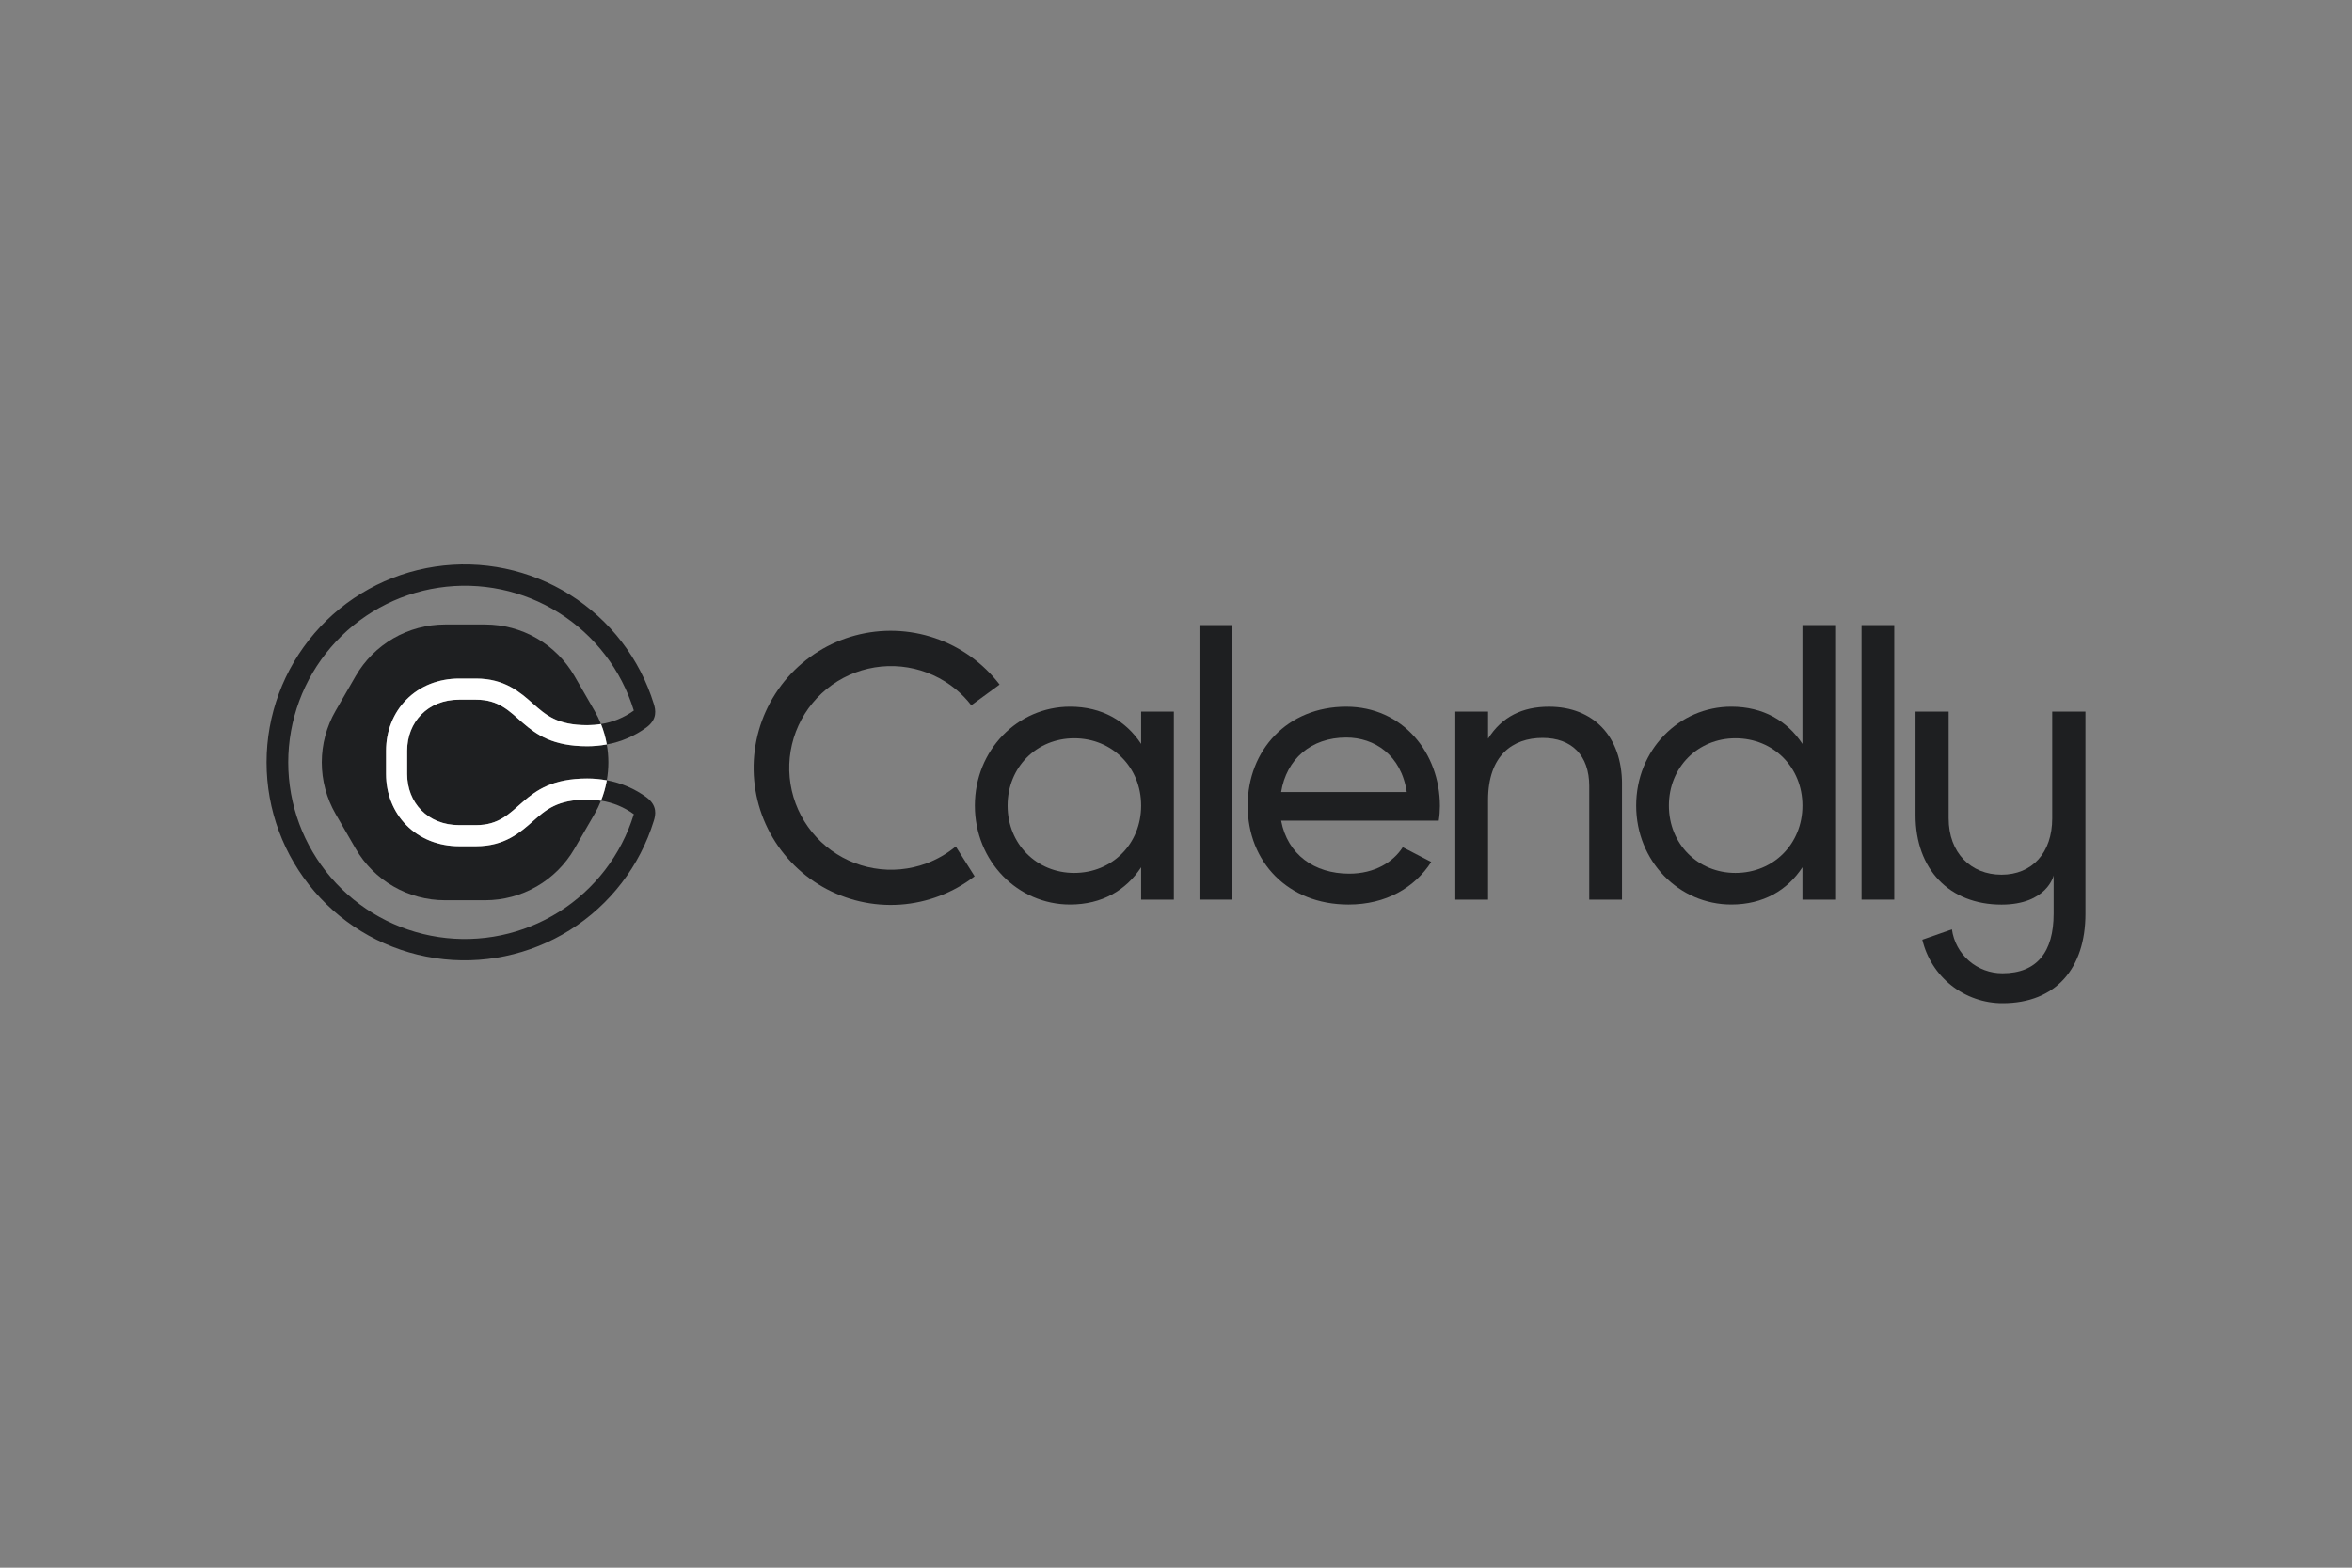 <svg width="150" height="100" viewBox="0 0 150 100" fill="none" xmlns="http://www.w3.org/2000/svg">
<rect x="0" y="0" width="150" height="100" fill="#808080" stroke="none"/>
<path d="M85.855 47.046C87.654 47.046 89.358 48.147 89.717 50.525H81.705C82.04 48.438 83.6 47.046 85.855 47.046ZM89.461 54.043C88.849 54.997 87.667 55.73 86.047 55.73C83.816 55.73 82.112 54.507 81.705 52.348H91.757C91.806 52.038 91.83 51.726 91.831 51.412C91.831 48.054 89.483 45.079 85.856 45.079C82.114 45.079 79.571 47.838 79.571 51.389C79.571 54.984 82.139 57.699 86 57.699C88.4 57.699 90.223 56.619 91.278 54.984L89.461 54.043Z" fill="#1E1F21"/>
<path d="M78.584 39.873H76.497V57.386H78.584V39.873Z" fill="#1E1F21"/>
<path d="M103.443 50.021V57.386H101.355V50.141C101.355 48.174 100.228 47.07 98.38 47.07C96.461 47.07 94.902 48.198 94.902 51.029V57.386H92.814V45.392H94.902V47.119C95.79 45.704 97.109 45.08 98.791 45.08C101.597 45.08 103.445 46.951 103.445 50.023" fill="#1E1F21"/>
<path d="M114.951 51.388C114.951 48.941 113.103 47.094 110.68 47.094C108.281 47.094 106.434 48.941 106.434 51.388C106.434 53.835 108.281 55.683 110.68 55.683C113.102 55.683 114.951 53.835 114.951 51.388ZM117.037 39.873V57.386H114.951V55.322C113.991 56.79 112.456 57.698 110.416 57.698C107.081 57.698 104.347 54.939 104.347 51.388C104.347 47.838 107.081 45.078 110.416 45.078C112.455 45.078 113.991 45.989 114.951 47.453V39.873H117.037Z" fill="#1E1F21"/>
<path d="M120.807 39.873H118.721V57.386H120.807V39.873Z" fill="#1E1F21"/>
<path d="M72.777 51.388C72.777 48.941 70.93 47.094 68.506 47.094C66.108 47.094 64.26 48.941 64.26 51.388C64.26 53.835 66.108 55.683 68.506 55.683C70.928 55.683 72.777 53.835 72.777 51.388ZM74.864 45.392V57.386H72.777V55.322C71.817 56.79 70.282 57.698 68.243 57.698C64.908 57.698 62.173 54.939 62.173 51.388C62.173 47.838 64.908 45.078 68.243 45.078C70.282 45.078 71.817 45.989 72.777 47.453V45.392H74.864Z" fill="#1E1F21"/>
<path d="M59.077 55.078C58.009 55.472 56.856 55.578 55.733 55.386C54.611 55.194 53.558 54.71 52.682 53.983C51.805 53.256 51.135 52.312 50.739 51.244C50.343 50.176 50.234 49.023 50.424 47.901C50.614 46.778 51.095 45.724 51.821 44.846C52.546 43.968 53.489 43.297 54.556 42.898C55.623 42.5 56.776 42.389 57.899 42.577C59.022 42.764 60.076 43.244 60.956 43.967C61.322 44.27 61.654 44.612 61.945 44.989L63.75 43.668C62.698 42.293 61.262 41.261 59.623 40.703C57.984 40.145 56.216 40.086 54.543 40.534C52.871 40.982 51.369 41.917 50.228 43.219C49.087 44.522 48.359 46.133 48.135 47.85C47.911 49.567 48.202 51.312 48.971 52.863C49.74 54.415 50.952 55.703 52.454 56.565C53.956 57.426 55.68 57.823 57.407 57.704C59.134 57.584 60.787 56.955 62.157 55.896L60.955 53.995C60.393 54.458 59.759 54.823 59.077 55.078" fill="#1E1F21"/>
<path d="M130.881 45.392V52.2C130.881 54.401 129.6 55.795 127.646 55.795C125.691 55.795 124.276 54.401 124.276 52.2V45.392H122.164V51.996C122.164 55.456 124.321 57.703 127.646 57.703C130.522 57.703 130.971 55.883 130.971 55.837V58.287C130.971 60.713 129.915 62.084 127.713 62.084C126.927 62.088 126.166 61.806 125.572 61.29C124.978 60.774 124.591 60.06 124.485 59.281L122.597 59.941C122.867 61.096 123.52 62.125 124.45 62.861C125.38 63.596 126.531 63.996 127.717 63.994C131.132 63.994 133 61.746 133 58.287V45.392H130.881Z" fill="#1E1F21"/>
<path d="M33.988 52.379C33.186 53.091 32.185 53.977 30.369 53.977H29.283C27.969 53.977 26.773 53.499 25.918 52.633C25.082 51.787 24.622 50.629 24.622 49.373V47.887C24.622 46.63 25.082 45.472 25.918 44.626C26.773 43.76 27.969 43.283 29.283 43.283H30.369C32.187 43.283 33.186 44.168 33.988 44.88C34.821 45.614 35.539 46.255 37.455 46.255C37.747 46.255 38.039 46.231 38.328 46.185L38.321 46.168C38.206 45.883 38.072 45.607 37.918 45.341L36.638 43.123C36.06 42.123 35.23 41.292 34.23 40.715C33.23 40.138 32.096 39.834 30.941 39.834H28.38C27.225 39.834 26.091 40.138 25.091 40.715C24.091 41.292 23.26 42.123 22.683 43.123L21.402 45.341C20.825 46.341 20.521 47.475 20.521 48.63C20.521 49.784 20.825 50.919 21.402 51.919L22.683 54.137C23.26 55.136 24.091 55.967 25.091 56.544C26.091 57.121 27.225 57.425 28.38 57.425H30.941C32.096 57.425 33.23 57.121 34.23 56.544C35.23 55.967 36.06 55.136 36.638 54.137L37.918 51.922C38.072 51.656 38.206 51.38 38.321 51.095L38.328 51.078C38.039 51.031 37.747 51.006 37.455 51.005C35.539 51.005 34.821 51.643 33.988 52.38" fill="#1E1F21"/>
<path d="M30.369 44.63H29.283C27.283 44.63 25.969 46.059 25.969 47.887V49.373C25.969 51.201 27.283 52.63 29.283 52.63H30.369C33.283 52.63 33.054 49.658 37.455 49.658C37.872 49.658 38.288 49.696 38.698 49.773C38.832 49.017 38.832 48.243 38.698 47.487C38.288 47.563 37.872 47.602 37.455 47.602C33.053 47.602 33.283 44.63 30.369 44.63" fill="#1E1F21"/>
<path d="M41.227 50.858C40.478 50.31 39.613 49.938 38.699 49.772C38.699 49.78 38.699 49.786 38.699 49.794C38.621 50.232 38.498 50.661 38.333 51.074C39.087 51.191 39.804 51.486 40.422 51.935C40.422 51.941 40.419 51.948 40.416 51.955C39.62 54.532 37.927 56.738 35.642 58.172C33.358 59.606 30.636 60.174 27.969 59.772C25.302 59.369 22.868 58.023 21.109 55.979C19.35 53.934 18.382 51.327 18.382 48.63C18.382 45.933 19.35 43.325 21.109 41.281C22.868 39.236 25.302 37.89 27.969 37.488C30.636 37.086 33.358 37.653 35.642 39.087C37.927 40.522 39.62 42.728 40.416 45.305C40.416 45.312 40.42 45.319 40.422 45.325C39.804 45.773 39.087 46.068 38.333 46.185C38.498 46.598 38.62 47.028 38.699 47.466C38.699 47.473 38.699 47.48 38.699 47.487C39.613 47.321 40.478 46.95 41.227 46.401C41.948 45.868 41.808 45.265 41.699 44.909C40.808 42.019 38.91 39.545 36.35 37.937C33.79 36.328 30.738 35.691 27.748 36.141C24.758 36.591 22.029 38.099 20.057 40.391C18.085 42.683 17 45.606 17 48.63C17 51.653 18.085 54.577 20.057 56.868C22.029 59.16 24.758 60.668 27.748 61.118C30.738 61.569 33.79 60.932 36.35 59.323C38.91 57.714 40.808 55.24 41.699 52.351C41.808 51.994 41.948 51.392 41.227 50.858Z" fill="#1E1F21"/>
<path d="M38.327 46.185C38.039 46.233 37.747 46.257 37.455 46.258C35.539 46.258 34.821 45.62 33.989 44.883C33.186 44.171 32.187 43.286 30.369 43.286H29.283C27.968 43.286 26.773 43.763 25.918 44.629C25.082 45.475 24.622 46.633 24.622 47.89V49.376C24.622 50.633 25.082 51.79 25.918 52.636C26.773 53.502 27.968 53.979 29.283 53.979H30.369C32.187 53.979 33.186 53.094 33.989 52.383C34.821 51.649 35.539 51.007 37.455 51.007C37.747 51.008 38.039 51.031 38.327 51.077C38.493 50.664 38.616 50.235 38.694 49.797C38.695 49.789 38.695 49.782 38.694 49.775C38.284 49.699 37.868 49.661 37.451 49.661C33.049 49.661 33.279 52.633 30.365 52.633H29.279C27.279 52.633 25.965 51.204 25.965 49.376V47.887C25.965 46.058 27.279 44.63 29.279 44.63H30.365C33.279 44.63 33.05 47.601 37.451 47.601C37.868 47.601 38.284 47.563 38.694 47.487C38.694 47.48 38.694 47.474 38.694 47.466C38.615 47.028 38.492 46.599 38.327 46.185Z" fill="white"/>
</svg>
